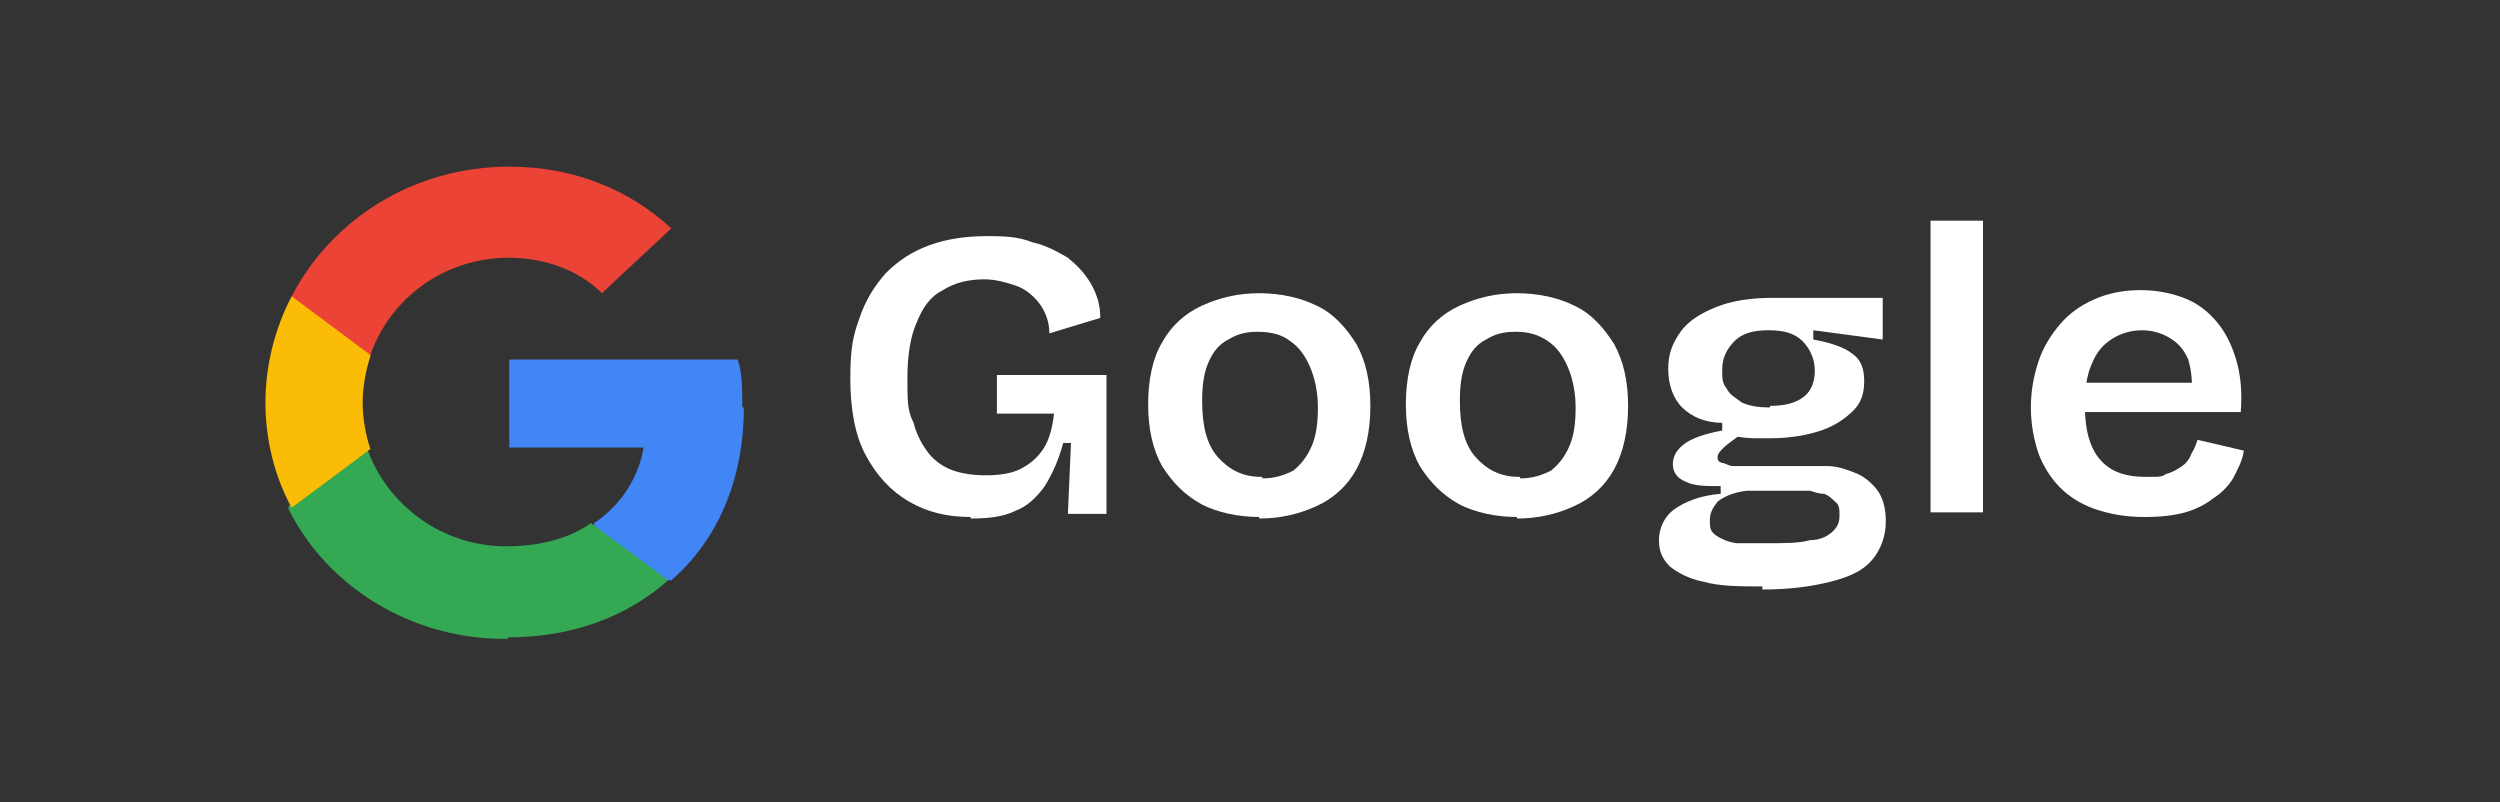 <?xml version="1.0" encoding="UTF-8"?>
<svg id="Camada_1" xmlns="http://www.w3.org/2000/svg" version="1.1" viewBox="0 0 162 52">
  <rect x="0" y="0" width="162" height="52" fill="#333333" stroke="none"/>
  <!-- Generator: Adobe Illustrator 29.1.0, SVG Export Plug-In . SVG Version: 2.1.0 Build 142)  -->
  <defs>
    <style>
      .st0 {
        fill: #eb4335;
      }

      .st1 {
        fill: #fff;
      }

      .st2 {
        fill: #4285f4;
      }

      .st3 {
        fill: #34a853;
      }

      .st4 {
        fill: #fbbc05;
      }
    </style>
  </defs>
  <path class="st2" d="M48.1,26.4c0-1.3,0-2.2-.3-3.1h-14.8v5.7h8.7c-.2,1.4-1.1,3.5-3.2,4.9v.2l4.7,3.5h.3c3-2.6,4.7-6.5,4.7-11.2h-.1Z"/>
  <path class="st3" d="M32.9,41.3c4.3,0,7.8-1.4,10.4-3.7l-5-3.7c-1.3.9-3.1,1.5-5.5,1.5-4.2,0-7.7-2.7-9-6.3h-.2l-4.9,3.7v.2c2.5,5,7.9,8.4,14,8.4h.2Z"/>
  <path class="st4" d="M24,29.1c-.3-.9-.5-2-.5-3s.2-2.1.5-3v-.2l-4.9-3.7h-.2c-1.1,2.1-1.7,4.5-1.7,6.9s.6,4.8,1.7,6.8c0,0,5.1-3.8,5.1-3.8Z"/>
  <path class="st0" d="M32.9,16.7c3,0,5,1.2,6.1,2.3l4.5-4.2c-2.7-2.5-6.3-4-10.5-4-6.2,0-11.5,3.4-14.1,8.4l5.1,3.8c1.3-3.7,4.8-6.3,9-6.3h0Z"/>
  <path class="st1" d="M62.9,33.5c-1.5,0-2.8-.3-4-1s-2.1-1.7-2.8-3-1-3-1-5,.2-2.8.6-3.9c.4-1.2,1-2.1,1.7-2.9.8-.8,1.7-1.4,2.8-1.8,1.1-.4,2.3-.6,3.8-.6s2.1.1,2.9.4c.9.2,1.6.6,2.3,1,.6.5,1.1,1,1.5,1.7s.6,1.4.6,2.2l-3.3,1c0-.8-.3-1.5-.7-2-.4-.5-.9-.9-1.5-1.1s-1.3-.4-2-.4c-1,0-1.9.2-2.7.7-.8.4-1.3,1.1-1.7,2.1-.4.9-.6,2.1-.6,3.6s0,2.1.4,2.9c.2.8.6,1.5,1,2s1,.9,1.6,1.1,1.3.3,2.1.3,1.6-.1,2.2-.4,1.1-.7,1.5-1.3c.4-.6.6-1.4.7-2.3h-3.7v-2.5h7.1v9h-2.5l.2-4.6h-.5c-.3,1.1-.7,2-1.2,2.8-.5.7-1.1,1.3-1.9,1.6-.8.4-1.8.5-2.9.5h0Z"/>
  <path class="st1" d="M81.6,33.5c-1.4,0-2.7-.3-3.7-.8-1.1-.6-1.9-1.4-2.6-2.5-.6-1.1-.9-2.4-.9-4s.3-3,.9-4c.6-1.1,1.5-1.9,2.6-2.4s2.3-.8,3.7-.8,2.7.3,3.7.8c1.1.5,1.9,1.4,2.6,2.5.6,1.1.9,2.4.9,4s-.3,3-.9,4.1-1.5,1.9-2.6,2.4-2.3.8-3.7.8h0ZM81.8,31c.8,0,1.4-.2,2-.5.5-.4.9-.9,1.2-1.6.3-.7.4-1.5.4-2.5s-.2-1.9-.5-2.6-.7-1.3-1.3-1.7c-.5-.4-1.2-.6-2.1-.6s-1.4.2-1.9.5c-.6.3-1,.8-1.3,1.5s-.4,1.5-.4,2.5c0,1.6.3,2.8,1,3.6.7.8,1.6,1.3,2.8,1.3h.1Z"/>
  <path class="st1" d="M98.3,33.5c-1.4,0-2.7-.3-3.7-.8-1.1-.6-1.9-1.4-2.6-2.5-.6-1.1-.9-2.4-.9-4s.3-3,.9-4c.6-1.1,1.5-1.9,2.6-2.4s2.3-.8,3.7-.8,2.7.3,3.7.8c1.1.5,1.9,1.4,2.6,2.5.6,1.1.9,2.4.9,4s-.3,3-.9,4.1-1.5,1.9-2.6,2.4-2.3.8-3.7.8h0ZM98.5,31c.8,0,1.4-.2,2-.5.5-.4.9-.9,1.2-1.6.3-.7.4-1.5.4-2.5s-.2-1.9-.5-2.6-.7-1.3-1.3-1.7c-.6-.4-1.2-.6-2.1-.6s-1.4.2-1.9.5c-.6.3-1,.8-1.3,1.5s-.4,1.5-.4,2.5c0,1.6.3,2.8,1,3.6.7.8,1.6,1.3,2.8,1.3h.1Z"/>
  <path class="st1" d="M114.3,38c-1.6,0-2.8,0-3.9-.3-1-.2-1.7-.6-2.2-1-.5-.5-.7-1-.7-1.7s.3-1.5,1-2,1.7-.9,3-1v-.5c-1,0-1.7,0-2.3-.3-.5-.2-.8-.6-.8-1.1s.2-.9.7-1.3,1.4-.7,2.5-.9v-.5c-1.1,0-2-.4-2.6-1s-.9-1.5-.9-2.5.3-1.7.8-2.4,1.3-1.2,2.3-1.6,2.2-.6,3.7-.6h7.1v2.7l-4.5-.6v.6c1.1.2,2,.5,2.5.9.6.4.8,1,.8,1.8s-.2,1.4-.7,1.9-1.2,1-2.1,1.3-2,.5-3.3.5-.5,0-.8,0-.7,0-1.3-.1c-.4.3-.7.5-.9.7-.2.2-.4.4-.4.6s0,.3.3.4c.2,0,.4.2.7.2h6.1c.6,0,1.2.2,1.7.4.6.2,1.1.6,1.5,1.1s.6,1.2.6,2.1-.3,1.8-.9,2.5-1.5,1.1-2.7,1.4c-1.2.3-2.6.5-4.4.5v-.2ZM114.6,35.2c1.1,0,2,0,2.7-.2.7,0,1.2-.3,1.5-.6s.4-.6.4-1,0-.7-.3-.9c-.2-.2-.4-.4-.7-.5-.3,0-.6-.1-.9-.2h-4.1c-.9.1-1.5.4-1.9.7-.3.4-.5.7-.5,1.2s0,.7.4,1c.3.2.7.4,1.3.5.6,0,1.2,0,2,0h0ZM114.7,26.3c1,0,1.7-.2,2.2-.6s.7-1,.7-1.7-.3-1.4-.8-1.9-1.2-.7-2.2-.7-1.7.2-2.2.7-.8,1.1-.8,1.8,0,.9.3,1.3c.2.4.6.6,1,.9.5.2,1,.3,1.7.3h.1Z"/>
  <path class="st1" d="M125.1,33.2V14.3h3.4v18.9h-3.4Z"/>
  <path class="st1" d="M138.9,33.5c-1.2,0-2.2-.2-3.1-.5-.9-.3-1.7-.8-2.3-1.4s-1.1-1.4-1.4-2.2c-.3-.9-.5-1.9-.5-3s.2-2.1.5-3,.8-1.7,1.4-2.4c.6-.7,1.3-1.2,2.2-1.6s1.9-.6,3-.6,2,.2,2.8.5,1.5.8,2.1,1.5,1,1.5,1.3,2.5.4,2.1.3,3.4h-11.3v-1.9h9.3l-1.2,1c.1-1,0-1.8-.2-2.5-.3-.7-.7-1.1-1.2-1.4s-1.1-.5-1.8-.5-1.4.2-2,.6-1,.9-1.3,1.7c-.3.7-.4,1.6-.4,2.6,0,1.5.3,2.7,1,3.5s1.7,1.1,2.9,1.1,1,0,1.4-.2c.4-.1.7-.3,1-.5s.5-.5.6-.8c.2-.3.3-.6.4-.9l3,.7c-.1.7-.4,1.2-.7,1.8-.3.5-.8,1-1.3,1.3-.5.4-1.1.7-1.8.9s-1.6.3-2.5.3h-.2Z"/>
</svg>